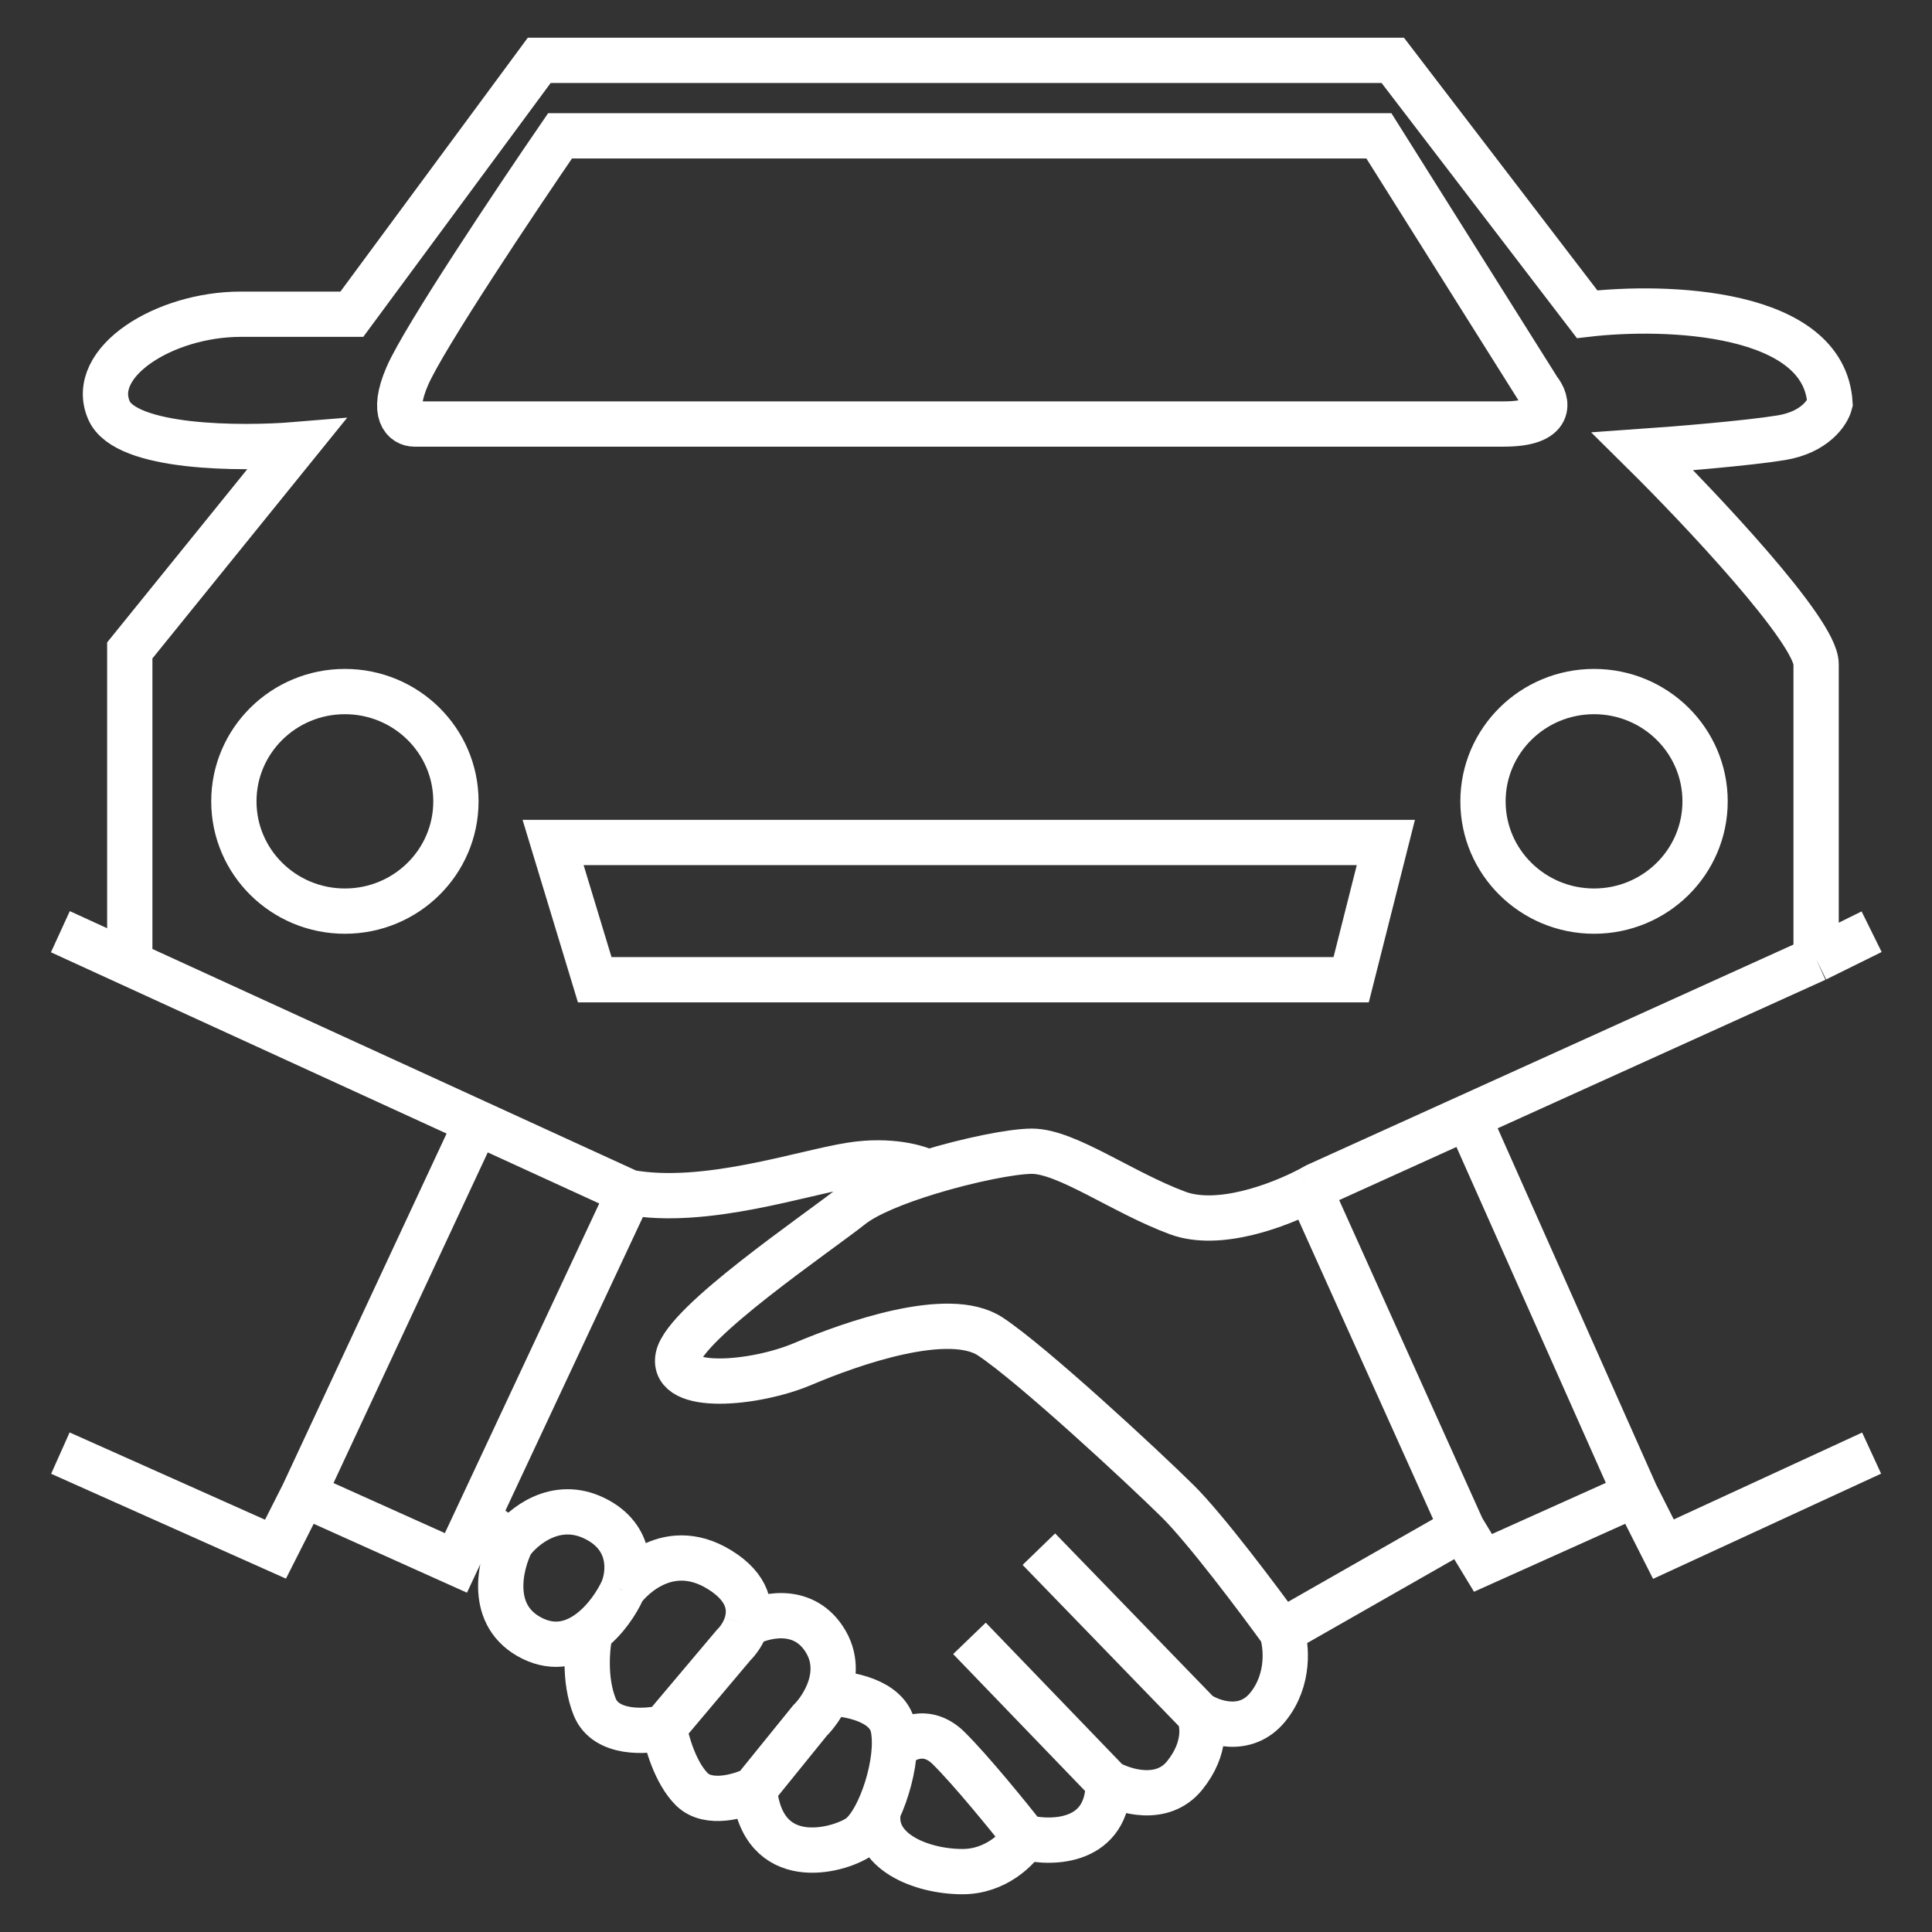 <svg width="64" height="64" viewBox="0 0 64 64" fill="none" xmlns="http://www.w3.org/2000/svg">
<rect x="0" y="0" width="64" height="64" fill="#333333" stroke="none"/>
<g id="Icon">
<path id="Vector" d="M60.161 31.773V22C60.161 20.909 56.33 16.849 54.414 14.954C55.487 14.879 57.908 14.682 59.011 14.5C60.115 14.318 60.544 13.667 60.621 13.364C60.437 10.273 55.18 10.106 52.575 10.409L46.138 2H17.862L11.655 10.409H7.977C5.448 10.409 2.92 12 3.609 13.591C4.161 14.864 7.977 14.879 9.816 14.727L4.299 21.546V31.917M60.161 31.773L62 30.864M60.161 31.773L48.625 37M42.46 54.045C41.694 52.985 39.931 50.636 39.011 49.727C37.862 48.591 34.184 45.182 32.805 44.273C31.425 43.364 28.207 44.5 26.598 45.182C24.988 45.864 22.23 46.091 22.46 44.955C22.69 43.818 27.058 40.864 28.207 39.955C28.708 39.558 29.691 39.161 30.736 38.84M42.46 54.045L48.437 50.636M42.46 54.045C42.613 54.5 42.736 55.636 42 56.545C41.264 57.455 40.161 57.076 39.701 56.773M48.437 50.636L43.379 39.399M48.437 50.636L49.126 51.773L54.184 49.5M43.379 39.399C43.463 39.355 43.54 39.313 43.609 39.273L48.625 37M43.379 39.399C42.36 39.934 40.371 40.686 39.011 40.182C37.172 39.5 35.333 38.136 34.184 38.136C33.536 38.136 32.085 38.425 30.736 38.84M54.184 49.5L48.625 37M54.184 49.5L55.103 51.318L62 48.136M30.736 38.84C30.429 38.674 29.494 38.392 28.207 38.591C26.598 38.84 23.379 39.955 20.851 39.5M20.851 39.5L15.793 37.183M20.851 39.5L15.793 50.3M10.046 49.5L15.103 51.773L15.793 50.3M10.046 49.5L15.793 37.183M10.046 49.5L9.126 51.318L2 48.136M15.793 37.183L4.299 31.917M4.299 31.917L2 30.864M15.793 50.3L16.942 51.091M16.942 51.091C17.326 50.564 18.414 49.667 19.701 50.3C20.986 50.931 20.851 52.146 20.622 52.678M16.942 51.091C16.559 51.849 16.161 53.545 17.632 54.273C18.379 54.642 19.038 54.441 19.557 54.045M20.622 52.678C20.622 52.679 20.621 52.681 20.621 52.682C20.432 53.092 20.061 53.661 19.557 54.045M20.622 52.678C20.689 52.536 22.016 50.874 23.839 52C24.8 52.593 24.898 53.284 24.722 53.818M22 57.227L24.299 54.5C24.459 54.342 24.629 54.102 24.722 53.818M22 57.227C21.387 57.379 20.069 57.455 19.701 56.545C19.333 55.636 19.452 54.5 19.557 54.045M22 57.227C22.077 57.682 22.368 58.727 22.919 59.273C23.471 59.818 24.529 59.5 24.988 59.273M24.722 53.818C25.271 53.515 26.552 53.182 27.287 54.273C27.711 54.901 27.647 55.559 27.428 56.091M24.988 59.273L26.828 57C27.023 56.807 27.267 56.483 27.428 56.091M24.988 59.273C25.255 62 27.747 61.318 28.437 60.864C28.67 60.71 28.903 60.375 29.1 59.955M27.428 56.091C28.071 56.091 29.402 56.318 29.586 57.227C29.627 57.43 29.639 57.662 29.627 57.909M29.627 57.909C29.92 57.606 30.69 57.182 31.425 57.909C32.161 58.636 33.418 60.182 33.954 60.864M29.627 57.909C29.593 58.577 29.383 59.353 29.1 59.955M33.954 60.864C33.724 61.242 32.989 62 31.885 62C30.506 62 28.844 61.318 29.1 59.955M33.954 60.864C34.874 61.091 36.713 61.045 36.713 59.045M36.713 59.045L32.115 54.273M36.713 59.045C37.249 59.349 38.506 59.727 39.241 58.818C39.977 57.909 39.854 57.076 39.701 56.773M39.701 56.773L34.414 51.318M18.552 4.5H45.678L50.965 12.909C51.272 13.288 51.471 14.046 49.816 14.046H13.724C13.418 14.046 12.943 13.727 13.494 12.454C14.046 11.182 17.096 6.621 18.552 4.5ZM18.322 27.909L19.701 32.455H44.759L45.908 27.909H18.322ZM15.103 26.546C15.103 28.554 13.457 30.182 11.425 30.182C9.394 30.182 7.747 28.554 7.747 26.546C7.747 24.537 9.394 22.909 11.425 22.909C13.457 22.909 15.103 24.537 15.103 26.546ZM56.483 26.546C56.483 28.554 54.836 30.182 52.805 30.182C50.773 30.182 49.126 28.554 49.126 26.546C49.126 24.537 50.773 22.909 52.805 22.909C54.836 22.909 56.483 24.537 56.483 26.546Z" stroke="white" stroke-width="1.5"/>
</g>
</svg>
